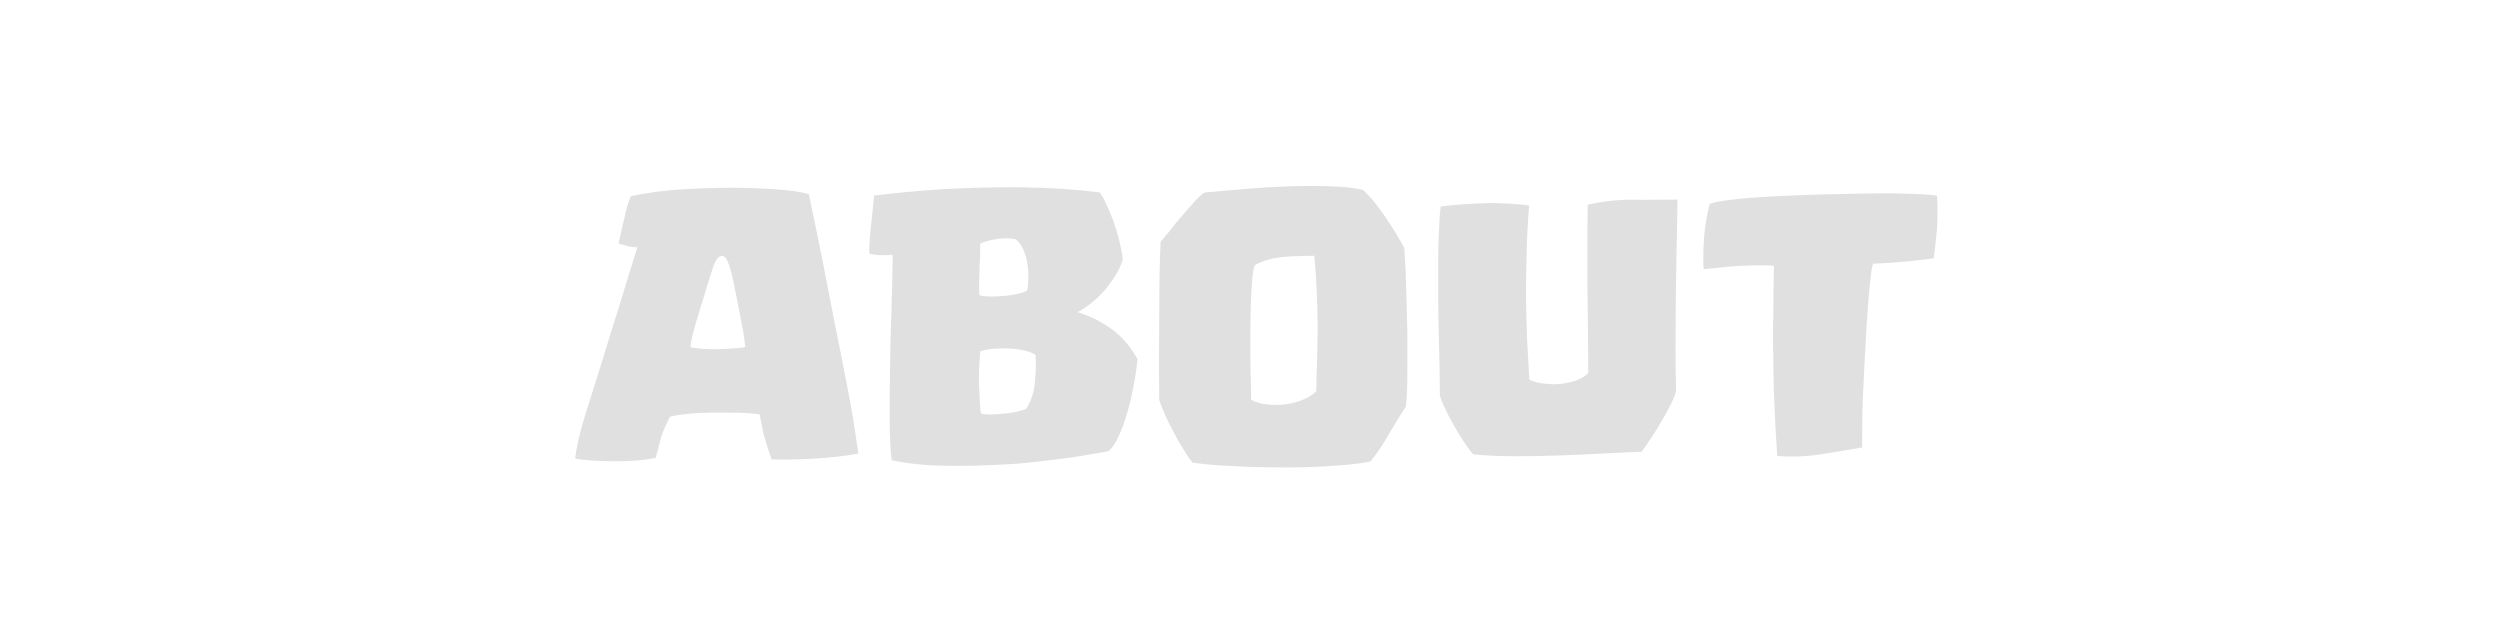<?xml version="1.0" encoding="UTF-8" standalone="no"?>
<!DOCTYPE svg PUBLIC "-//W3C//DTD SVG 1.1//EN" "http://www.w3.org/Graphics/SVG/1.1/DTD/svg11.dtd">
<svg width="100%" height="100%" viewBox="0 0 400 100" version="1.1" xmlns="http://www.w3.org/2000/svg" xmlns:xlink="http://www.w3.org/1999/xlink" xml:space="preserve" xmlns:serif="http://www.serif.com/" style="fill-rule:evenodd;clip-rule:evenodd;stroke-linejoin:round;stroke-miterlimit:1.414;">
    <g transform="matrix(4.446,0,0,4.446,-9838.03,-552.93)">
        <path d="M2233.48,140.869C2233.53,140.424 2233.66,139.892 2233.85,139.274C2234.05,138.656 2234.25,137.999 2234.47,137.303C2234.68,136.608 2234.9,135.91 2235.12,135.21C2235.33,134.51 2235.53,133.863 2235.72,133.268C2235.62,133.261 2235.52,133.251 2235.43,133.238C2235.36,133.218 2235.28,133.199 2235.21,133.181C2235.14,133.163 2235.08,133.144 2235.04,133.124C2235.07,132.996 2235.11,132.854 2235.14,132.699C2235.17,132.544 2235.21,132.388 2235.25,132.229C2235.28,132.071 2235.32,131.921 2235.36,131.779C2235.4,131.638 2235.45,131.519 2235.49,131.423C2235.7,131.377 2235.97,131.33 2236.31,131.283C2236.64,131.235 2237,131.199 2237.4,131.176C2237.8,131.15 2238.21,131.133 2238.64,131.127C2238.82,131.123 2238.99,131.122 2239.16,131.122C2239.41,131.125 2239.64,131.13 2239.88,131.137C2240.29,131.15 2240.66,131.172 2241.01,131.203C2241.36,131.234 2241.65,131.284 2241.89,131.353C2242.05,132.117 2242.21,132.875 2242.36,133.627C2242.51,134.378 2242.65,135.132 2242.8,135.889C2242.95,136.645 2243.11,137.419 2243.26,138.209C2243.42,138.999 2243.55,139.824 2243.67,140.685C2243.41,140.738 2243.14,140.778 2242.87,140.806C2242.59,140.835 2242.31,140.857 2242.03,140.873C2241.76,140.89 2241.49,140.9 2241.24,140.903C2241.15,140.903 2241.07,140.903 2240.99,140.903C2240.83,140.903 2240.68,140.902 2240.55,140.898C2240.49,140.73 2240.45,140.582 2240.4,140.453C2240.36,140.325 2240.33,140.205 2240.29,140.093C2240.26,139.981 2240.23,139.859 2240.21,139.728C2240.18,139.597 2240.15,139.447 2240.12,139.277C2239.88,139.244 2239.61,139.224 2239.31,139.218C2239.11,139.214 2238.91,139.213 2238.7,139.213C2238.6,139.213 2238.5,139.213 2238.4,139.213C2238.1,139.216 2237.82,139.231 2237.55,139.257C2237.28,139.284 2237.06,139.319 2236.89,139.362C2236.82,139.51 2236.76,139.638 2236.71,139.746C2236.66,139.853 2236.62,139.964 2236.58,140.077C2236.55,140.19 2236.52,140.306 2236.49,140.423C2236.46,140.541 2236.42,140.68 2236.38,140.841C2236.19,140.886 2235.96,140.918 2235.7,140.938C2235.44,140.958 2235.17,140.967 2234.9,140.967C2234.63,140.967 2234.37,140.959 2234.12,140.943C2233.87,140.926 2233.65,140.902 2233.48,140.869ZM2237.63,136.862C2237.74,136.887 2237.9,136.907 2238.09,136.92C2238.22,136.929 2238.35,136.934 2238.48,136.934C2238.55,136.934 2238.62,136.933 2238.69,136.929C2238.89,136.923 2239.07,136.913 2239.25,136.9C2239.42,136.886 2239.54,136.87 2239.6,136.85C2239.58,136.624 2239.55,136.373 2239.49,136.097C2239.44,135.821 2239.38,135.543 2239.33,135.263C2239.27,134.984 2239.22,134.719 2239.17,134.471C2239.12,134.222 2239.06,134.015 2239,133.85C2238.93,133.666 2238.85,133.573 2238.76,133.573C2238.75,133.573 2238.74,133.575 2238.74,133.578C2238.64,133.599 2238.56,133.691 2238.49,133.856C2238.47,133.896 2238.44,133.993 2238.39,134.146C2238.34,134.299 2238.29,134.477 2238.22,134.68C2238.16,134.884 2238.1,135.103 2238.02,135.338C2237.95,135.572 2237.89,135.794 2237.82,136.002C2237.76,136.21 2237.71,136.391 2237.68,136.546C2237.64,136.702 2237.63,136.807 2237.63,136.862Z" style="fill:rgb(224,224,224);fill-rule:nonzero;"/>
        <path d="M2244.06,133.478C2244.07,133.081 2244.1,132.711 2244.14,132.369C2244.18,132.027 2244.21,131.705 2244.24,131.403C2244.57,131.363 2244.93,131.323 2245.35,131.282C2245.76,131.241 2246.2,131.206 2246.66,131.176C2247.13,131.15 2247.61,131.13 2248.11,131.117C2248.43,131.11 2248.75,131.105 2249.07,131.102C2249.25,131.102 2249.43,131.104 2249.61,131.107C2250.1,131.114 2250.58,131.133 2251.05,131.165C2251.52,131.196 2251.96,131.239 2252.36,131.292C2252.43,131.388 2252.52,131.532 2252.6,131.724C2252.69,131.915 2252.78,132.125 2252.86,132.353C2252.94,132.581 2253.01,132.816 2253.07,133.058C2253.13,133.299 2253.17,133.513 2253.19,133.699C2253.13,133.897 2253.04,134.092 2252.92,134.285C2252.8,134.478 2252.67,134.659 2252.52,134.83C2252.37,135.001 2252.21,135.152 2252.04,135.283C2251.88,135.413 2251.72,135.519 2251.56,135.599C2251.99,135.73 2252.4,135.931 2252.78,136.204C2253.16,136.476 2253.47,136.84 2253.72,137.296C2253.69,137.579 2253.65,137.892 2253.58,138.233C2253.52,138.574 2253.44,138.901 2253.35,139.214C2253.26,139.527 2253.16,139.81 2253.04,140.064C2252.93,140.318 2252.8,140.498 2252.67,140.603C2252.48,140.636 2252.25,140.678 2251.96,140.729C2251.66,140.78 2251.35,140.827 2251.01,140.872C2250.66,140.916 2250.31,140.959 2249.94,141C2249.58,141.041 2249.24,141.068 2248.92,141.081C2248.32,141.114 2247.74,141.131 2247.18,141.131C2247.04,141.131 2246.9,141.129 2246.76,141.126C2246.08,141.116 2245.45,141.05 2244.87,140.928C2244.83,140.619 2244.81,140.185 2244.8,139.626C2244.8,139.402 2244.8,139.169 2244.8,138.925C2244.8,138.565 2244.8,138.185 2244.81,137.785C2244.82,137.115 2244.83,136.415 2244.86,135.684C2244.88,134.953 2244.9,134.241 2244.91,133.55C2244.87,133.543 2244.81,133.541 2244.74,133.545C2244.66,133.548 2244.59,133.55 2244.51,133.55C2244.43,133.55 2244.35,133.545 2244.26,133.534C2244.18,133.524 2244.11,133.505 2244.06,133.478ZM2248.02,138.292C2248.03,138.675 2248.05,138.995 2248.08,139.252C2248.18,139.272 2248.29,139.282 2248.4,139.282C2248.43,139.282 2248.46,139.282 2248.48,139.282C2248.63,139.275 2248.77,139.266 2248.92,139.252C2249.06,139.239 2249.21,139.218 2249.34,139.188C2249.48,139.158 2249.6,139.125 2249.7,139.089C2249.86,138.864 2249.96,138.585 2250.01,138.252C2250.04,137.994 2250.06,137.715 2250.06,137.415C2250.06,137.326 2250.05,137.235 2250.05,137.142C2249.97,137.083 2249.86,137.033 2249.69,136.991C2249.53,136.95 2249.34,136.923 2249.15,136.91C2249.06,136.903 2248.97,136.9 2248.89,136.9L2248.56,136.915C2248.37,136.931 2248.2,136.962 2248.06,137.009C2248.03,137.372 2248.01,137.709 2248.01,138.019C2248.01,138.112 2248.01,138.202 2248.02,138.292ZM2248.03,134.164C2248.02,134.34 2248.02,134.498 2248.02,134.639C2248.02,134.78 2248.02,134.899 2248.03,134.995C2248.1,135.016 2248.21,135.029 2248.38,135.036C2248.42,135.036 2248.47,135.036 2248.51,135.036C2248.64,135.036 2248.77,135.029 2248.9,135.016C2249.09,135.002 2249.26,134.976 2249.42,134.938C2249.58,134.9 2249.7,134.857 2249.75,134.809C2249.78,134.665 2249.79,134.512 2249.79,134.35C2249.79,134.333 2249.79,134.314 2249.79,134.293C2249.79,134.107 2249.77,133.928 2249.74,133.756C2249.7,133.584 2249.65,133.431 2249.58,133.297C2249.52,133.163 2249.43,133.056 2249.33,132.977C2249.22,132.953 2249.11,132.941 2248.99,132.941C2248.9,132.941 2248.8,132.948 2248.7,132.961C2248.47,132.992 2248.26,133.047 2248.06,133.127C2248.06,133.288 2248.05,133.458 2248.05,133.635C2248.04,133.812 2248.03,133.989 2248.03,134.164Z" style="fill:rgb(224,224,224);fill-rule:nonzero;"/>
        <path d="M2254.5,138.767C2254.5,138.345 2254.49,137.875 2254.49,137.356C2254.49,136.837 2254.5,136.323 2254.5,135.813C2254.5,135.304 2254.51,134.807 2254.51,134.324C2254.52,133.842 2254.53,133.42 2254.55,133.06C2254.64,132.959 2254.76,132.821 2254.9,132.647C2255.03,132.472 2255.18,132.294 2255.34,132.112C2255.49,131.929 2255.64,131.762 2255.78,131.609C2255.92,131.456 2256.04,131.35 2256.14,131.292C2256.37,131.273 2256.63,131.25 2256.92,131.223C2257.21,131.195 2257.53,131.169 2257.87,131.143C2258.22,131.117 2258.57,131.096 2258.94,131.081C2259.31,131.065 2259.66,131.058 2260.01,131.058C2260.36,131.058 2260.68,131.067 2260.99,131.085C2261.3,131.104 2261.58,131.142 2261.83,131.2C2261.96,131.319 2262.1,131.463 2262.24,131.632C2262.37,131.8 2262.5,131.977 2262.63,132.162C2262.76,132.347 2262.88,132.537 2263,132.732C2263.12,132.926 2263.22,133.112 2263.32,133.29C2263.33,133.527 2263.35,133.815 2263.37,134.154C2263.38,134.494 2263.39,134.847 2263.4,135.215C2263.41,135.583 2263.42,135.958 2263.43,136.34C2263.43,136.721 2263.43,137.084 2263.43,137.428C2263.43,137.772 2263.43,138.081 2263.42,138.355C2263.41,138.628 2263.4,138.841 2263.38,138.995C2263.16,139.323 2262.96,139.657 2262.76,139.997C2262.57,140.336 2262.35,140.66 2262.11,140.968C2261.88,141.021 2261.6,141.061 2261.28,141.089C2260.96,141.117 2260.61,141.141 2260.24,141.16C2259.88,141.18 2259.48,141.19 2259.06,141.19C2258.64,141.19 2258.23,141.183 2257.84,141.17C2257.44,141.157 2257.06,141.139 2256.7,141.116C2256.34,141.093 2256,141.06 2255.7,141.017C2255.61,140.902 2255.5,140.751 2255.39,140.563C2255.27,140.376 2255.15,140.174 2255.04,139.958C2254.92,139.743 2254.82,139.531 2254.72,139.322C2254.63,139.113 2254.56,138.928 2254.5,138.767ZM2257.78,137.277C2257.78,137.602 2257.79,137.898 2257.8,138.165C2257.8,138.433 2257.81,138.63 2257.81,138.756C2257.97,138.842 2258.16,138.897 2258.38,138.921C2258.47,138.931 2258.58,138.936 2258.68,138.936C2258.8,138.936 2258.92,138.929 2259.04,138.916C2259.26,138.888 2259.47,138.833 2259.67,138.751C2259.87,138.669 2260.03,138.568 2260.15,138.448C2260.16,138.105 2260.16,137.743 2260.18,137.361C2260.19,136.98 2260.2,136.58 2260.2,136.162C2260.2,135.744 2260.19,135.316 2260.17,134.878C2260.15,134.439 2260.12,134.003 2260.08,133.568C2259.87,133.575 2259.67,133.58 2259.49,133.583C2259.31,133.587 2259.13,133.597 2258.96,133.614C2258.78,133.631 2258.61,133.661 2258.45,133.704C2258.28,133.747 2258.11,133.814 2257.94,133.907C2257.9,133.992 2257.87,134.153 2257.85,134.39C2257.83,134.626 2257.81,134.902 2257.8,135.217C2257.79,135.539 2257.78,135.881 2257.78,136.244L2257.78,137.277Z" style="fill:rgb(224,224,224);fill-rule:nonzero;"/>
        <path d="M2264.54,135.093L2264.54,133.778C2264.54,133.364 2264.55,132.981 2264.57,132.631C2264.58,132.281 2264.6,132.003 2264.63,131.797C2265.16,131.732 2265.68,131.693 2266.19,131.68C2266.28,131.677 2266.37,131.675 2266.46,131.675C2266.89,131.675 2267.33,131.703 2267.81,131.758C2267.76,132.395 2267.73,132.994 2267.72,133.553C2267.71,133.998 2267.7,134.43 2267.7,134.85C2267.7,134.954 2267.7,135.056 2267.7,135.157C2267.71,135.667 2267.72,136.155 2267.74,136.62C2267.77,137.085 2267.79,137.554 2267.82,138.029C2267.95,138.094 2268.12,138.139 2268.31,138.165C2268.43,138.182 2268.55,138.191 2268.68,138.195C2268.75,138.195 2268.83,138.191 2268.91,138.185C2269.11,138.165 2269.3,138.124 2269.49,138.061C2269.68,137.997 2269.83,137.907 2269.94,137.79C2269.94,137.312 2269.93,136.811 2269.93,136.288C2269.92,135.765 2269.92,135.238 2269.91,134.708C2269.91,134.178 2269.91,133.661 2269.91,133.155C2269.91,132.65 2269.91,132.176 2269.92,131.734C2270.45,131.613 2270.98,131.552 2271.5,131.552C2271.51,131.552 2271.51,131.552 2271.52,131.552C2271.63,131.552 2271.74,131.553 2271.84,131.557C2272.27,131.557 2272.71,131.553 2273.15,131.547C2273.14,132.061 2273.14,132.622 2273.12,133.23C2273.11,133.839 2273.1,134.452 2273.09,135.072C2273.09,135.691 2273.08,136.29 2273.08,136.868C2273.08,137.447 2273.09,137.971 2273.1,138.441C2273.06,138.594 2272.99,138.765 2272.89,138.953C2272.8,139.141 2272.69,139.334 2272.57,139.534C2272.46,139.734 2272.34,139.929 2272.21,140.118C2272.09,140.308 2271.97,140.476 2271.86,140.623C2271.48,140.636 2271.03,140.657 2270.52,140.684C2270.01,140.712 2269.48,140.735 2268.93,140.755C2268.38,140.775 2267.83,140.785 2267.29,140.785C2266.75,140.785 2266.25,140.762 2265.8,140.715C2265.7,140.609 2265.6,140.468 2265.48,140.29C2265.36,140.113 2265.24,139.922 2265.13,139.719C2265.01,139.516 2264.9,139.314 2264.81,139.114C2264.71,138.914 2264.64,138.741 2264.6,138.594C2264.6,138.346 2264.59,138.034 2264.59,137.658C2264.58,137.281 2264.57,136.875 2264.56,136.44C2264.55,136.005 2264.54,135.556 2264.54,135.093Z" style="fill:rgb(224,224,224);fill-rule:nonzero;"/>
        <path d="M2274.09,134.053C2274.08,133.914 2274.08,133.775 2274.08,133.636C2274.08,133.392 2274.09,133.142 2274.11,132.885C2274.14,132.48 2274.21,132.088 2274.31,131.707C2274.4,131.666 2274.57,131.626 2274.83,131.587C2275.09,131.547 2275.4,131.514 2275.76,131.487C2276.13,131.459 2276.53,131.435 2276.97,131.415C2277.42,131.394 2277.87,131.377 2278.33,131.364C2278.79,131.351 2279.25,131.341 2279.69,131.334C2279.97,131.328 2280.24,131.324 2280.49,131.324C2280.64,131.324 2280.79,131.324 2280.93,131.324C2281.32,131.331 2281.64,131.341 2281.92,131.355C2282.19,131.369 2282.38,131.386 2282.49,131.406C2282.5,131.566 2282.51,131.751 2282.51,131.962C2282.51,132.172 2282.5,132.383 2282.49,132.594C2282.47,132.804 2282.45,133.004 2282.43,133.192C2282.41,133.381 2282.39,133.538 2282.37,133.665C2282,133.713 2281.64,133.753 2281.28,133.786C2280.93,133.818 2280.57,133.841 2280.2,133.855C2280.16,133.89 2280.13,134.063 2280.1,134.375C2280.06,134.688 2280.03,135.048 2280,135.456C2279.97,135.865 2279.94,136.3 2279.92,136.761C2279.89,137.223 2279.87,137.678 2279.85,138.128C2279.82,138.578 2279.81,139.004 2279.8,139.406C2279.8,139.607 2279.8,139.796 2279.8,139.974C2279.79,140.152 2279.8,140.317 2279.8,140.468C2279.29,140.557 2278.78,140.641 2278.27,140.72C2277.93,140.773 2277.59,140.798 2277.25,140.794C2277.08,140.794 2276.91,140.788 2276.74,140.775C2276.69,140.086 2276.66,139.458 2276.64,138.892C2276.61,138.325 2276.6,137.778 2276.6,137.251C2276.59,136.987 2276.59,136.723 2276.59,136.46C2276.59,136.196 2276.59,135.929 2276.6,135.659C2276.6,135.125 2276.61,134.549 2276.62,133.929C2276.46,133.919 2276.3,133.914 2276.14,133.914C2276.1,133.914 2276.05,133.914 2276.01,133.914C2275.79,133.918 2275.57,133.925 2275.35,133.937C2275.12,133.948 2274.9,133.967 2274.68,133.993C2274.47,134.02 2274.27,134.04 2274.09,134.053Z" style="fill:rgb(224,224,224);fill-rule:nonzero;"/>
    </g>
</svg>
